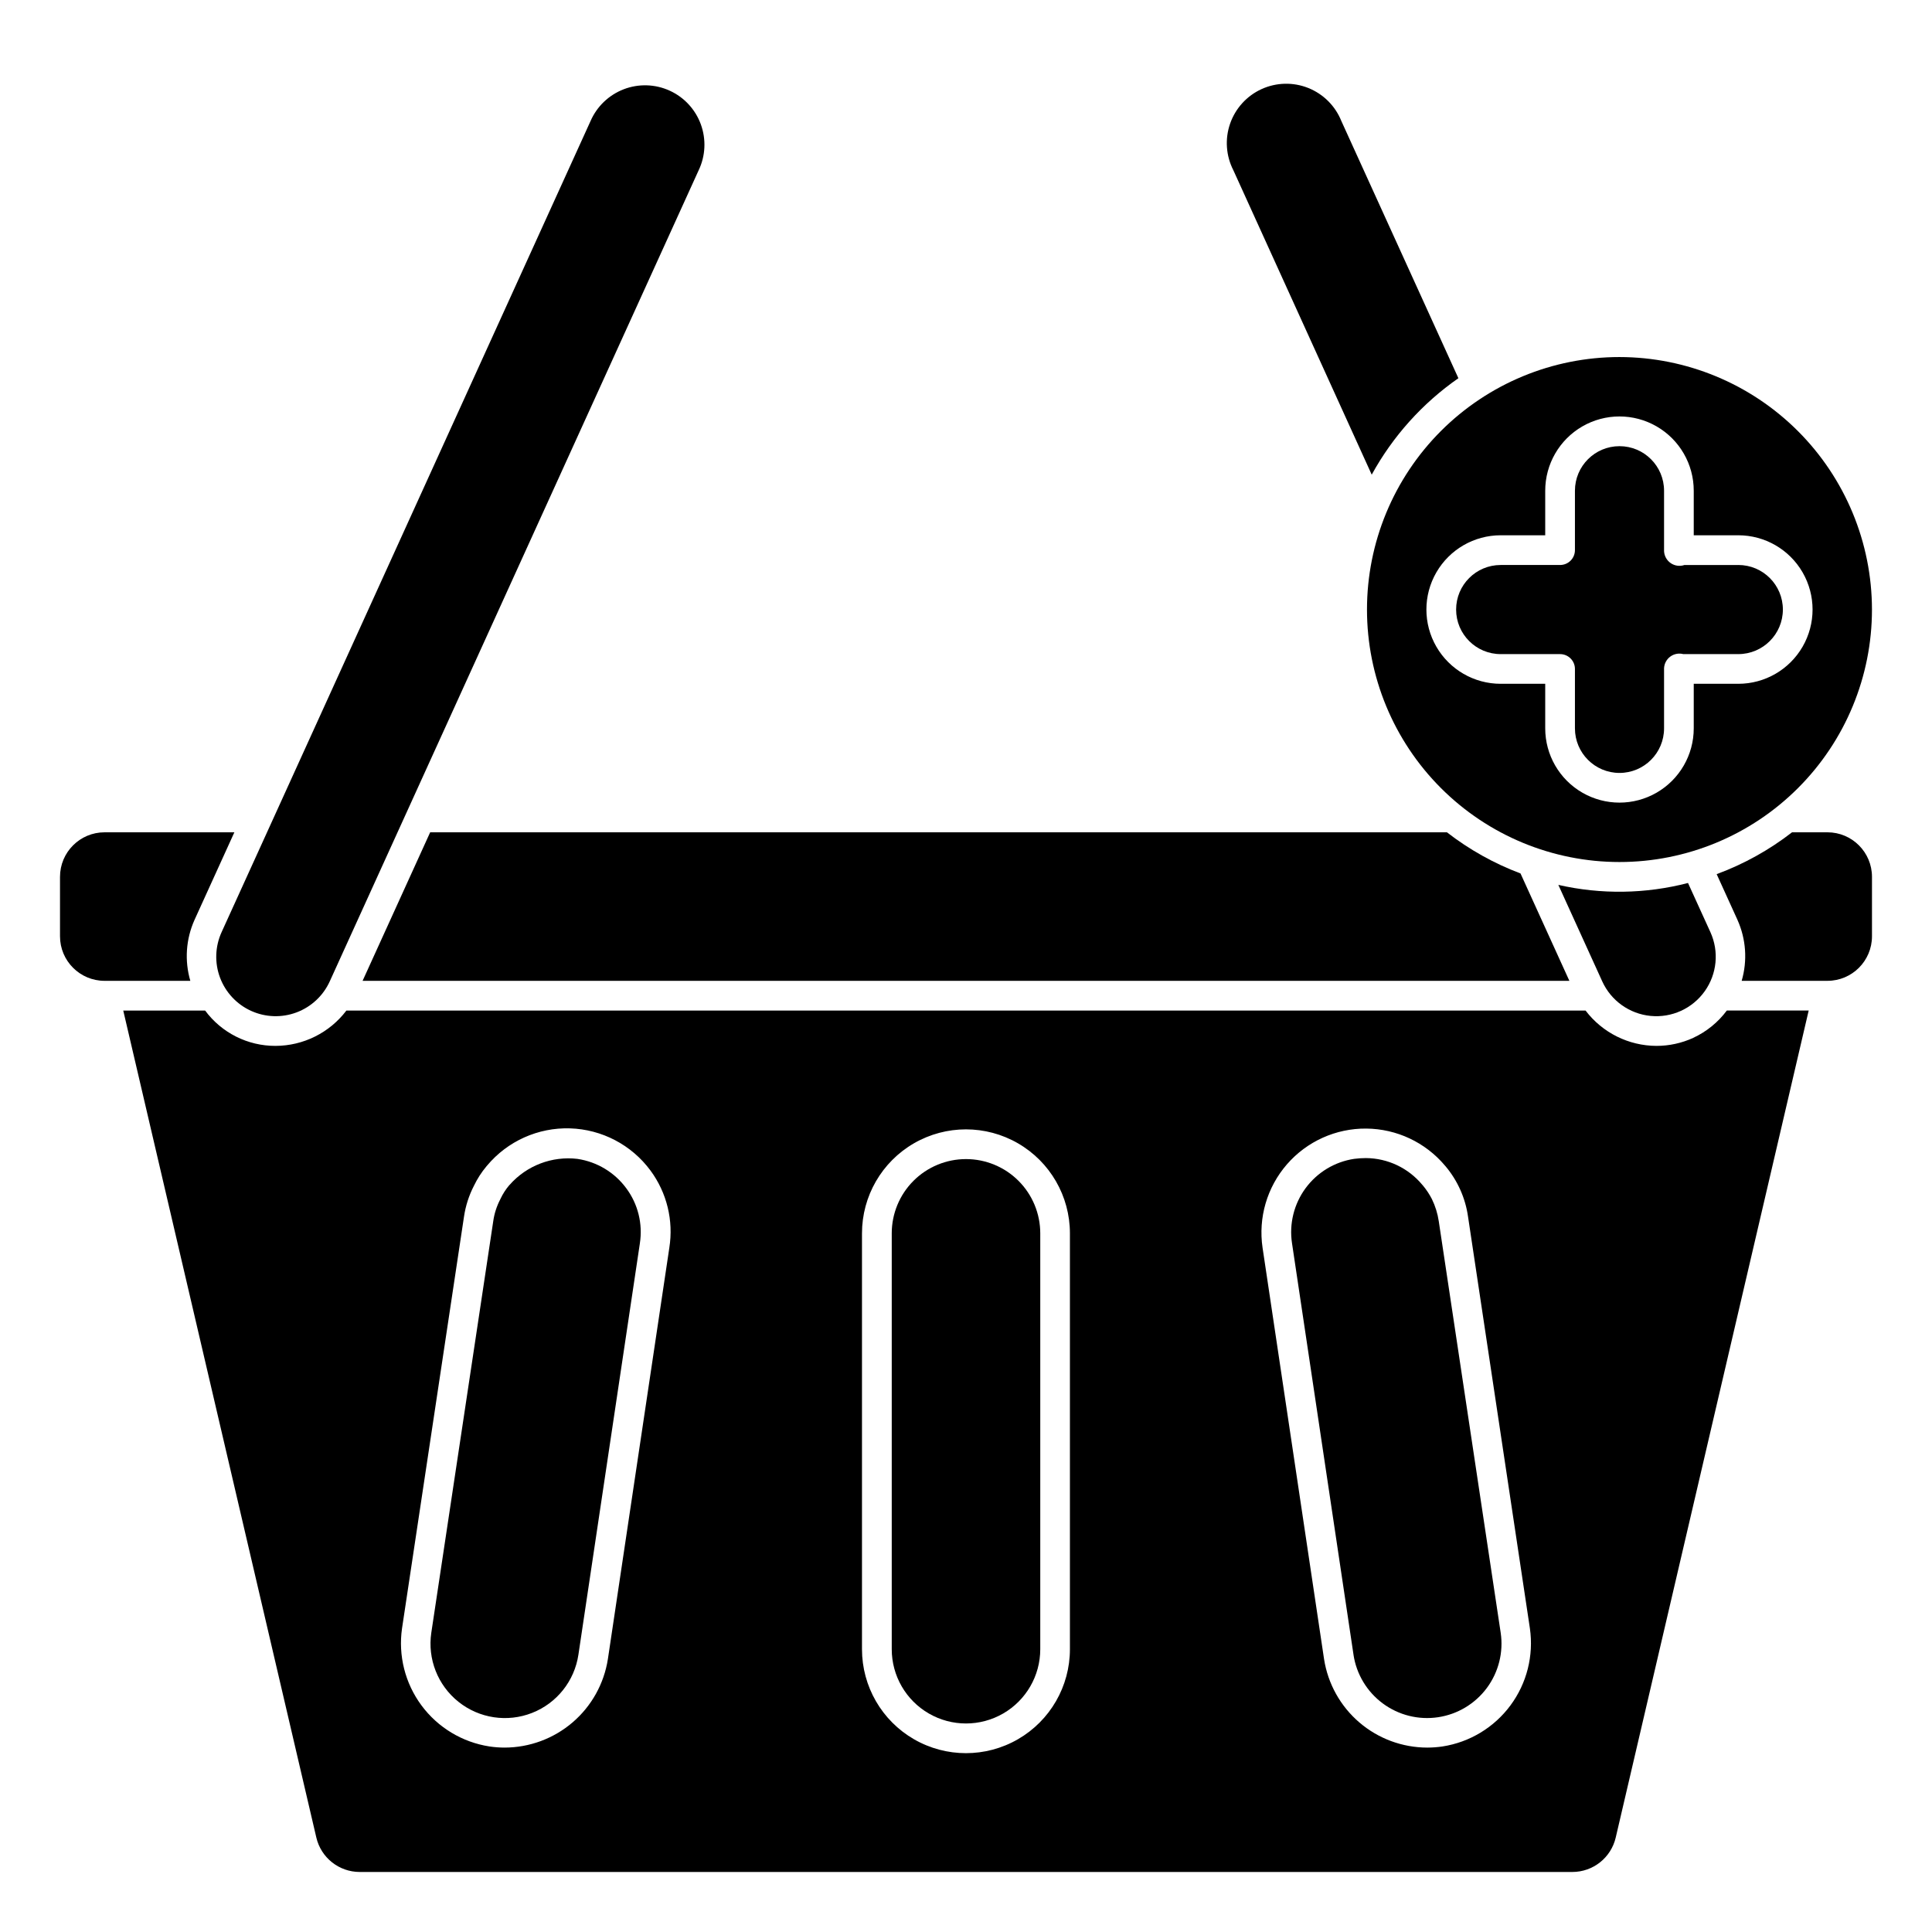 <?xml version="1.0" encoding="UTF-8"?>
<!-- Uploaded to: SVG Repo, www.svgrepo.com, Generator: SVG Repo Mixer Tools -->
<svg fill="#000000" width="800px" height="800px" version="1.1" viewBox="144 144 512 512" xmlns="http://www.w3.org/2000/svg">
 <g>
  <path d="m591.34 378c-11.25 2.914-23.031 3.09-34.363 0.504l11.637 25.578c2.332 5.117 7.215 8.605 12.812 9.148 5.602 0.543 11.062-1.945 14.332-6.523s3.848-10.551 1.52-15.672z"/>
  <path d="m507.52 269.79c5.582-10.18 13.445-18.926 22.969-25.562l-31.016-68.156c-1.602-3.992-4.766-7.152-8.758-8.754-3.996-1.598-8.469-1.492-12.383 0.289-3.914 1.785-6.926 5.094-8.34 9.156-1.414 4.062-1.102 8.523 0.859 12.352z"/>
  <path d="m527.45 364.57h-269.45l-17.91 39.359h319.81l-12.949-28.457c-7.008-2.637-13.582-6.312-19.5-10.902z"/>
  <path d="m573.18 238.62c-17.746 0-34.766 7.051-47.316 19.598-12.547 12.551-19.598 29.57-19.598 47.316s7.051 34.766 19.598 47.312c12.551 12.551 29.57 19.598 47.316 19.598s34.766-7.047 47.312-19.598c12.551-12.547 19.598-29.566 19.598-47.312-0.02-17.742-7.074-34.746-19.621-47.293-12.543-12.543-29.551-19.598-47.289-19.621zm31.488 86.594h-11.809v11.809c0 7.031-3.75 13.527-9.84 17.043-6.09 3.516-13.59 3.516-19.68 0s-9.84-10.012-9.84-17.043v-11.809h-11.809c-7.031 0-13.527-3.75-17.043-9.84s-3.516-13.59 0-19.68c3.516-6.09 10.012-9.84 17.043-9.84h11.809v-11.809c0-7.031 3.75-13.527 9.84-17.043s13.59-3.516 19.68 0c6.09 3.516 9.84 10.012 9.84 17.043v11.809h11.809c7.031 0 13.527 3.75 17.043 9.84 3.516 6.09 3.516 13.59 0 19.68s-10.012 9.84-17.043 9.84z"/>
  <path d="m210.54 411.89c3.801 1.727 8.129 1.875 12.039 0.41 3.91-1.465 7.074-4.422 8.805-8.219l97.77-214.96c1.816-3.812 2.023-8.191 0.578-12.16-1.445-3.969-4.426-7.188-8.27-8.938-3.84-1.75-8.227-1.879-12.168-0.367-3.941 1.516-7.109 4.551-8.793 8.422l-84.641 186.09-13.137 28.867c-1.73 3.805-1.879 8.137-0.414 12.047 1.469 3.91 4.426 7.078 8.23 8.809z"/>
  <path d="m604.67 293.73h-14.273c-1.211 0.418-2.551 0.238-3.613-0.477-1.062-0.719-1.727-1.895-1.793-3.176v-16.027c0-6.523-5.289-11.809-11.809-11.809-6.523 0-11.809 5.285-11.809 11.809v15.742c0 1.047-0.414 2.047-1.152 2.785-0.738 0.738-1.738 1.152-2.785 1.152h-15.742c-6.523 0-11.809 5.285-11.809 11.809 0 6.519 5.285 11.809 11.809 11.809h15.742c1.047 0 2.047 0.414 2.785 1.152 0.738 0.738 1.152 1.738 1.152 2.781v15.746c0 6.519 5.285 11.809 11.809 11.809 6.519 0 11.809-5.289 11.809-11.809v-15.918c0.051-1.23 0.656-2.367 1.648-3.098 0.988-0.73 2.254-0.977 3.445-0.664h14.586c6.519 0 11.809-5.289 11.809-11.809 0-6.523-5.289-11.809-11.809-11.809z"/>
  <path d="m297.07 451.12c-6.766-0.809-13.5 1.762-18.008 6.871l-0.172 0.188h-0.004c-0.879 1.043-1.617 2.195-2.203 3.426l-0.109 0.234c-0.953 1.828-1.586 3.801-1.867 5.844l-16.406 109c-1.039 6.961 1.711 13.953 7.223 18.336 5.508 4.387 12.938 5.496 19.488 2.918 6.555-2.578 11.23-8.457 12.273-15.422l16.289-109.02h-0.004c0.805-5.156-0.492-10.414-3.606-14.602-3.098-4.199-7.734-6.992-12.895-7.769z"/>
  <path d="m171.71 403.93h22.727c-1.566-5.348-1.168-11.078 1.117-16.16l10.555-23.199h-34.398c-6.523 0-11.809 5.285-11.809 11.809v15.742c0 6.523 5.285 11.809 11.809 11.809z"/>
  <path d="m400 451.17c-5.223 0-10.227 2.07-13.918 5.762-3.691 3.691-5.762 8.699-5.762 13.918v110.21c0 7.031 3.75 13.527 9.84 17.043 6.086 3.516 13.59 3.516 19.68 0 6.086-3.516 9.84-10.012 9.84-17.043v-110.21c0-5.219-2.074-10.227-5.766-13.918-3.691-3.691-8.695-5.762-13.914-5.762z"/>
  <path d="m525.29 467.65c-0.301-2.051-0.922-4.043-1.832-5.906-0.656-1.27-1.449-2.465-2.363-3.566l-0.172-0.188c-3.691-4.457-9.168-7.055-14.957-7.086-1.039 0.004-2.074 0.07-3.102 0.207-5.148 0.777-9.773 3.57-12.863 7.762-3.086 4.191-4.387 9.438-3.606 14.586l16.297 109.04h-0.004c0.773 5.172 3.57 9.824 7.777 12.938 4.203 3.109 9.473 4.422 14.645 3.648 5.172-0.773 9.824-3.57 12.938-7.773 3.109-4.207 4.422-9.473 3.648-14.645z"/>
  <path d="m628.29 364.57h-9.379c-6.051 4.695-12.789 8.434-19.977 11.086l5.512 12.113h-0.004c2.285 5.082 2.684 10.812 1.121 16.16h22.727c6.519 0 11.805-5.285 11.805-11.809v-15.742c0-6.523-5.285-11.809-11.805-11.809z"/>
  <path d="m592.72 419.05c-3.059 1.398-6.379 2.121-9.738 2.121-7.379-0.023-14.328-3.484-18.793-9.363h-328.39c-4.461 5.883-11.41 9.344-18.793 9.363-7.348 0.023-14.273-3.453-18.648-9.363h-21.695l51.168 219.16v0.004c1.246 5.332 5.996 9.109 11.473 9.121h321.38c5.488 0.004 10.254-3.777 11.5-9.121l51.137-219.17h-21.695c-2.32 3.121-5.383 5.613-8.91 7.242zm-271.34 55.617-16.285 109.01c-1.02 6.527-4.336 12.477-9.355 16.777-5.016 4.297-11.402 6.664-18.008 6.676-1.348 0-2.691-0.102-4.023-0.301-7.203-1.113-13.676-5.019-18.016-10.879-4.336-5.856-6.188-13.191-5.152-20.406l16.414-109.06c0.418-2.875 1.312-5.66 2.644-8.242 0.887-1.855 2.008-3.594 3.332-5.172l0.156-0.18c5.422-6.481 13.52-10.117 21.969-9.859 8.445 0.258 16.309 4.375 21.328 11.176 4.34 5.871 6.141 13.242 4.996 20.457zm106.16 106.39c0 9.844-5.25 18.941-13.777 23.859-8.523 4.922-19.027 4.922-27.551 0-8.523-4.918-13.777-14.016-13.777-23.859v-110.21c0-9.844 5.254-18.941 13.777-23.863 8.523-4.922 19.027-4.922 27.551 0 8.527 4.922 13.777 14.02 13.777 23.863zm98.754 25.773c-1.336 0.195-2.688 0.297-4.039 0.301-6.606-0.004-12.992-2.367-18.008-6.664-5.019-4.297-8.336-10.246-9.355-16.773l-16.301-109.04c-1.176-7.961 1.191-16.039 6.477-22.113 5.285-6.07 12.957-9.527 21.008-9.457 8.047 0.066 15.664 3.648 20.848 9.805l0.156 0.18h0.004c3.203 3.812 5.273 8.453 5.965 13.383l16.391 109.09c1.035 7.211-0.812 14.539-5.148 20.398-4.332 5.856-10.797 9.766-17.996 10.887z"/>
 </g>
</svg>